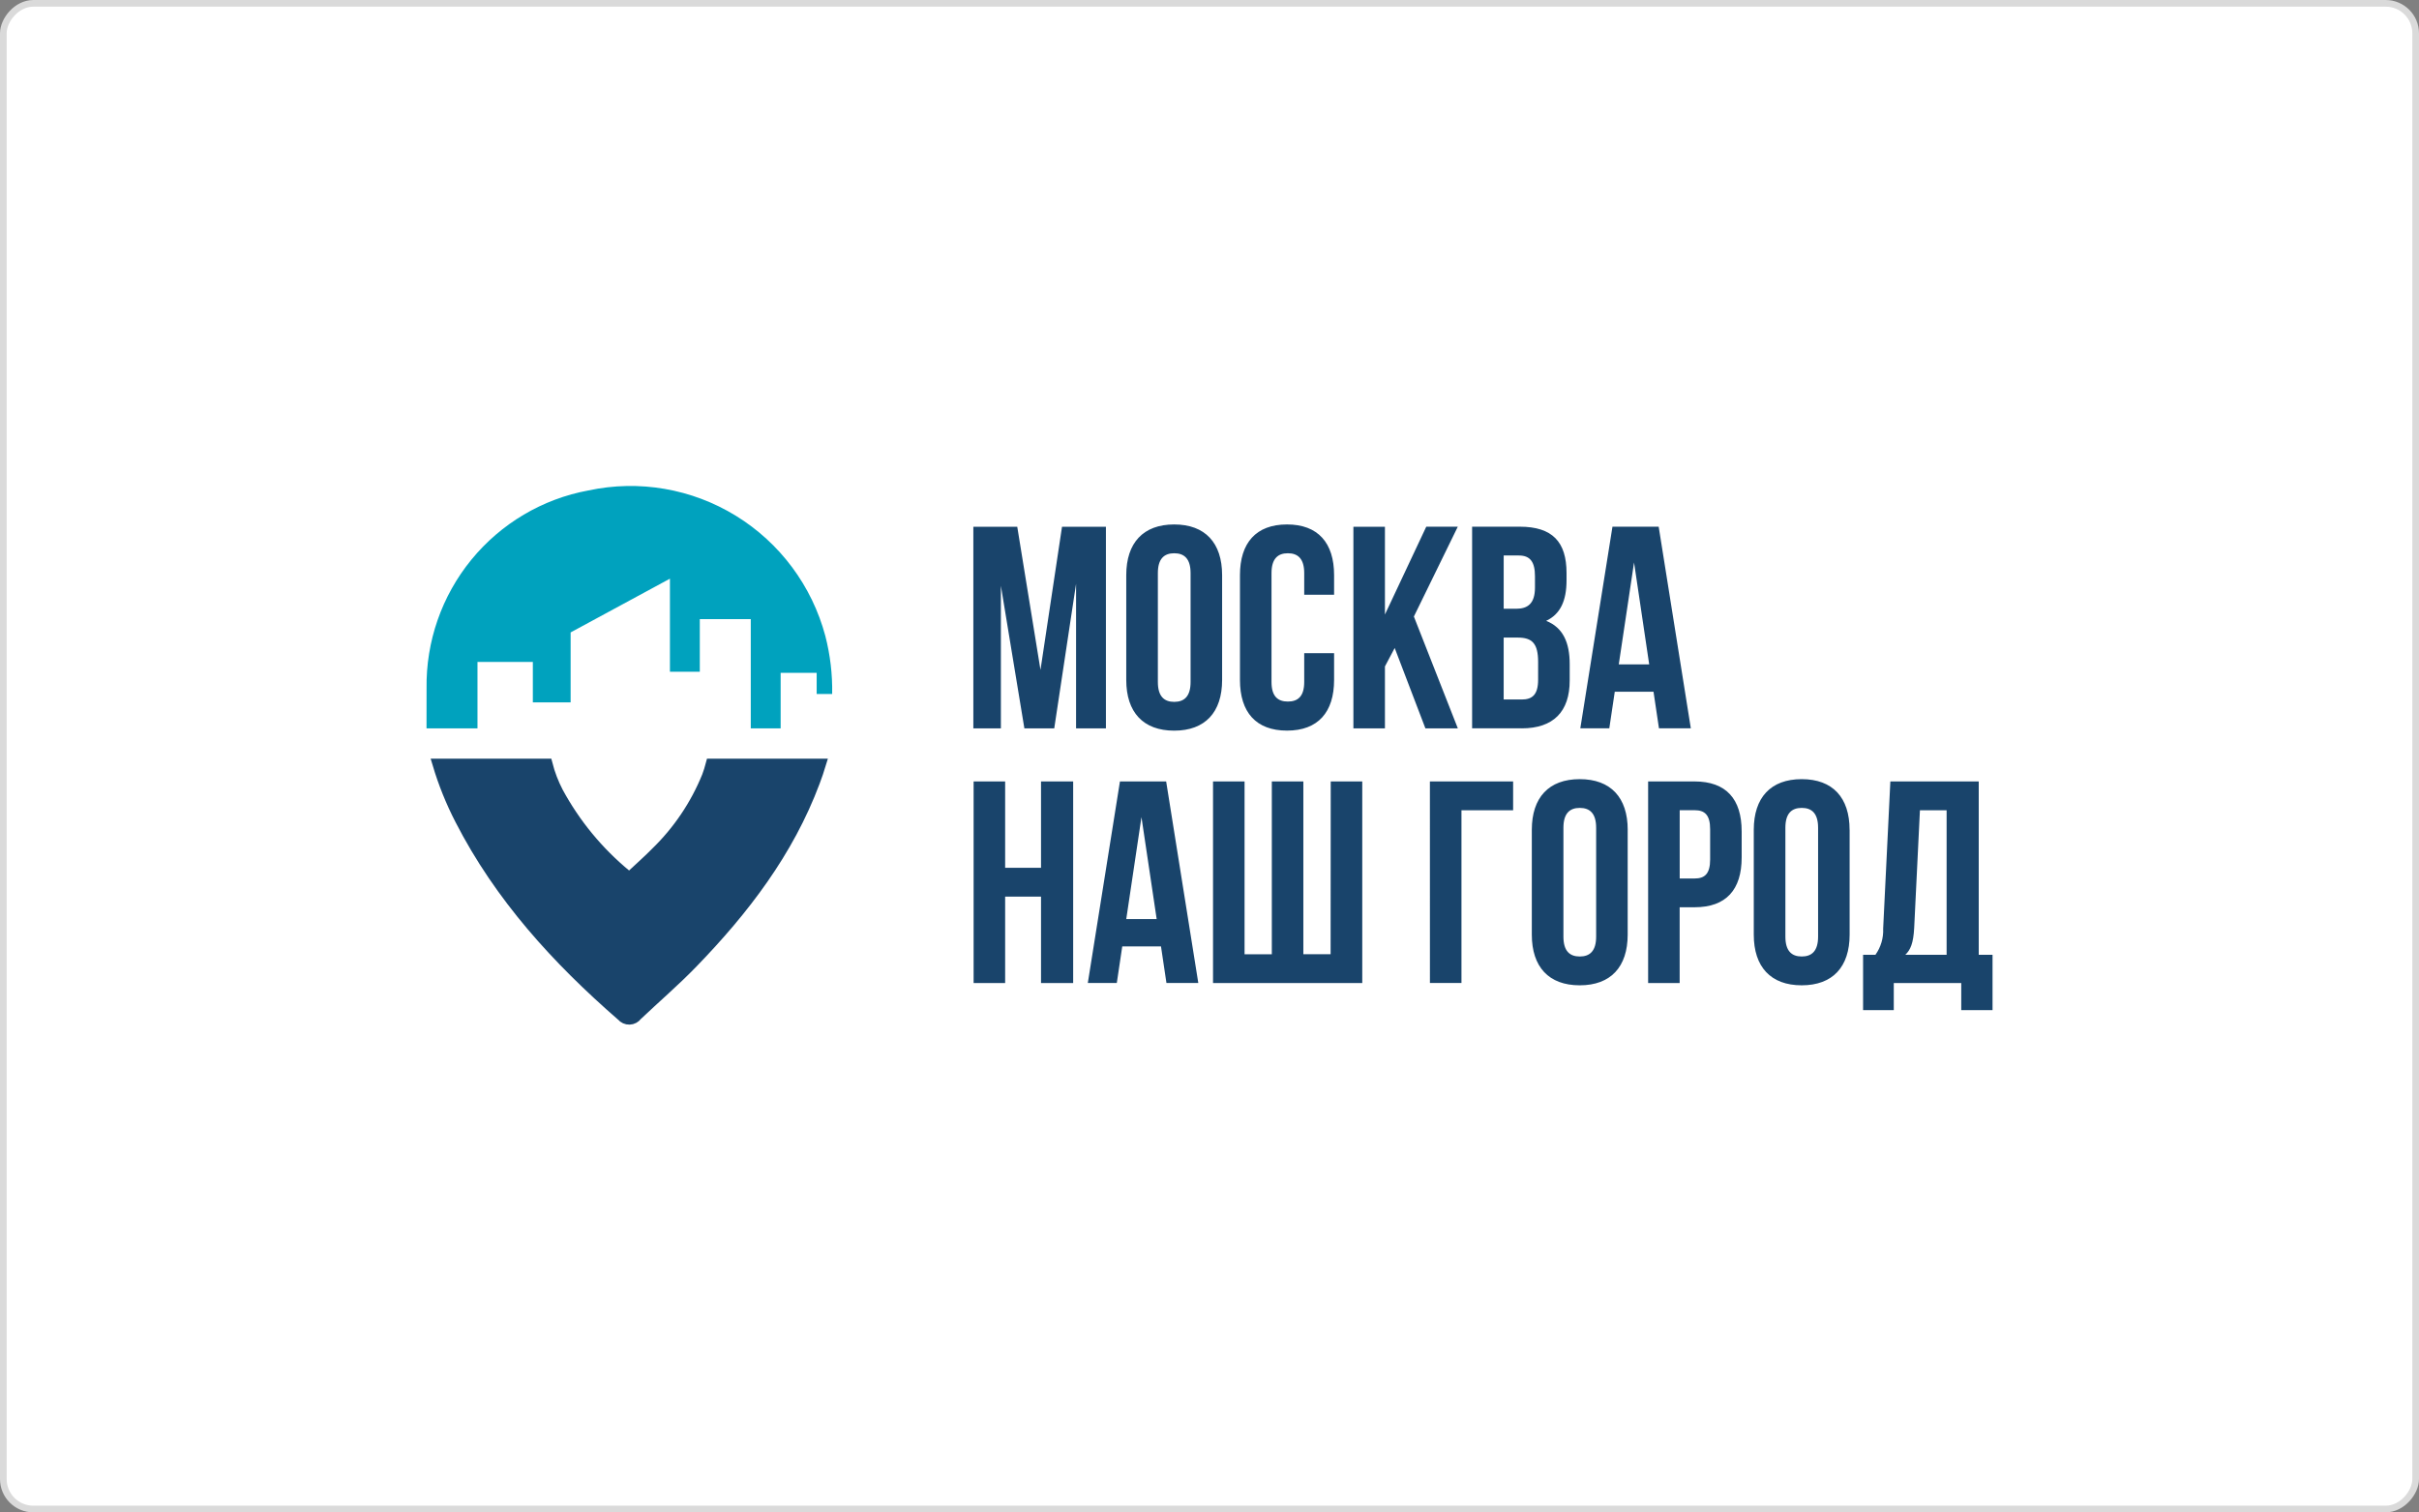 <?xml version="1.0" encoding="UTF-8"?> <svg xmlns="http://www.w3.org/2000/svg" width="363" height="227" viewBox="0 0 363 227" fill="none"><rect x="0" y="0" width="363" height="227" fill="#808080" stroke="none"/><rect x="-0.5" y="0.5" width="362" height="226" rx="4.5" transform="matrix(-1 0 0 1 362 0)" fill="white" stroke="#DADADA"></rect><g clip-path="url(#clip0_356_2843)"><path d="M64.011 103.344C63.904 96.305 66.285 89.456 70.732 84.013C75.18 78.57 81.406 74.885 88.304 73.613C95.889 71.987 103.807 73.348 110.422 77.413C117.037 81.478 121.844 87.938 123.851 95.458C124.585 98.3 124.931 101.228 124.877 104.163H122.551V100.996H117.145V109.323H112.662V92.93H105.014V100.823H100.531V86.858L85.629 94.925V105.423H79.959V99.352H71.652V109.326H64.004L64.011 103.344Z" fill="#00A2BE"></path><path d="M106.714 114.687C106.552 115.3 106.365 115.912 106.138 116.518C104.385 120.841 101.75 124.749 98.403 127.99C97.282 129.142 96.065 130.19 94.9 131.294C94.846 131.37 94.775 131.432 94.694 131.475C94.612 131.519 94.521 131.543 94.429 131.546C94.336 131.549 94.244 131.531 94.16 131.493C94.076 131.454 94.001 131.397 93.942 131.326C89.771 127.888 86.301 123.674 83.724 118.915C83.025 117.572 82.481 116.153 82.105 114.686H65.71C66.57 117.565 67.695 120.357 69.072 123.026C75.011 134.609 83.591 144.011 93.311 152.464C93.451 152.634 93.628 152.769 93.828 152.859C94.028 152.95 94.246 152.993 94.465 152.986C94.685 152.979 94.899 152.922 95.093 152.818C95.287 152.715 95.455 152.569 95.584 152.39C98.347 149.766 101.244 147.282 103.893 144.55C111.614 136.583 118.301 127.876 122.241 117.335C122.573 116.455 122.874 115.572 123.143 114.686L106.714 114.687Z" fill="#19446B" stroke="#19446B" stroke-width="1.615" stroke-miterlimit="10"></path><path d="M161.477 109.323V87.623L158.203 109.323H153.72L150.196 87.925V109.323H146.062V79.065H152.651L156.137 100.548L159.369 79.065H165.957V109.323H161.477ZM183.393 102.061C183.393 106.904 180.852 109.669 176.2 109.669C171.547 109.669 169.008 106.904 169.008 102.061V86.326C169.008 81.485 171.55 78.719 176.2 78.719C180.849 78.719 183.393 81.485 183.393 86.326V102.061ZM178.661 86.025C178.661 83.863 177.714 83.042 176.206 83.042C174.698 83.042 173.751 83.863 173.751 86.025V102.365C173.751 104.526 174.699 105.348 176.206 105.348C177.713 105.348 178.661 104.526 178.661 102.365V86.025ZM193.134 109.663C197.786 109.663 200.197 106.897 200.197 102.054V98.04H195.714V102.363C195.714 104.524 194.768 105.301 193.26 105.301C191.752 105.301 190.805 104.523 190.805 102.363V86.024C190.805 83.862 191.753 83.041 193.26 83.041C194.766 83.041 195.714 83.862 195.714 86.024V89.266H200.197V86.326C200.197 81.485 197.785 78.719 193.134 78.719C188.483 78.719 186.071 81.485 186.071 86.326V102.061C186.071 106.902 188.481 109.663 193.134 109.663ZM212.17 92.541L218.76 79.055H214.028L207.826 92.239V79.065H203.094V109.323H207.826V100.03L209.291 97.262L213.898 109.323H218.765L212.17 92.541ZM228.358 109.313H220.908V79.055H228.057C232.967 79.055 235.078 81.346 235.078 86.014V87.094C235.078 90.206 234.13 92.194 232.019 93.189C234.561 94.189 235.551 96.474 235.551 99.673V102.138C235.557 106.815 233.101 109.323 228.363 109.323L228.358 109.313ZM225.646 91.374H227.499C229.265 91.374 230.341 90.596 230.341 88.176V86.49C230.341 84.329 229.61 83.378 227.93 83.378H225.647L225.646 91.374ZM230.814 99.373C230.814 96.564 229.91 95.699 227.755 95.699H225.645V104.993H228.357C229.952 104.993 230.813 104.259 230.813 102.012L230.814 99.373ZM241.496 109.316H237.146L241.969 79.058H248.905L253.728 109.316H248.947L248.129 103.825H242.315L241.496 109.316ZM242.916 99.72H247.481L245.209 84.424L242.916 99.72ZM156.217 130.255H150.834V117.296H146.102V147.554H150.834V134.585H156.217V147.554H161.041V117.296H156.217V130.255ZM174.995 117.288L179.82 147.547H175.039L174.221 142.056H168.407L167.589 147.547H163.239L168.063 117.288H174.995ZM173.573 137.951L171.291 122.649L169.008 137.951H173.573ZM199.674 143.224H195.584V117.296H190.852V143.231H186.761V117.296H182.029V147.554H204.424V117.296H199.692L199.674 143.224ZM214.578 147.547H219.31V121.618H227.063V117.296H214.573L214.578 147.547ZM244.253 124.55V140.284C244.253 145.126 241.711 147.893 237.059 147.893C232.406 147.893 229.867 145.126 229.867 140.284V124.556C229.867 119.716 232.408 116.948 237.059 116.948C241.71 116.948 244.258 119.716 244.258 124.556L244.253 124.55ZM239.521 124.247C239.521 122.086 238.573 121.264 237.065 121.264C235.557 121.264 234.611 122.085 234.611 124.247V140.588C234.611 142.749 235.558 143.568 237.065 143.568C238.572 143.568 239.521 142.747 239.521 140.588V124.247ZM261.359 124.766V128.699C261.359 133.541 259.032 136.177 254.294 136.177H252.053V147.55H247.321V117.292H254.294C259.031 117.296 261.357 119.931 261.357 124.774L261.359 124.766ZM256.627 124.464C256.627 122.301 255.808 121.61 254.3 121.61H252.059V131.859H254.3C255.808 131.859 256.627 131.166 256.627 129.007V124.464ZM277.559 124.549V140.283C277.559 145.125 275.019 147.892 270.367 147.892C265.714 147.892 263.175 145.125 263.175 140.283V124.556C263.175 119.716 265.716 116.948 270.367 116.948C275.018 116.948 277.552 119.716 277.552 124.556L277.559 124.549ZM272.827 124.246C272.827 122.085 271.881 121.263 270.373 121.263C268.865 121.263 267.919 122.084 267.919 124.246V140.586C267.919 142.747 268.866 143.567 270.373 143.567C271.88 143.567 272.827 142.746 272.827 140.586V124.246ZM299.004 143.317V151.617H294.309V147.554H284.185V151.617H279.578V143.317H281.428C282.245 142.175 282.655 140.789 282.591 139.384L283.67 117.296H296.934V143.317H299.004ZM292.113 121.618H288.108L287.246 139.297C287.122 141.588 286.687 142.582 285.911 143.317H292.113V121.618Z" fill="#19446B"></path></g><defs><clipPath id="clip0_356_2843"><rect width="235" height="81" fill="white" transform="translate(64 73)"></rect></clipPath></defs></svg> 